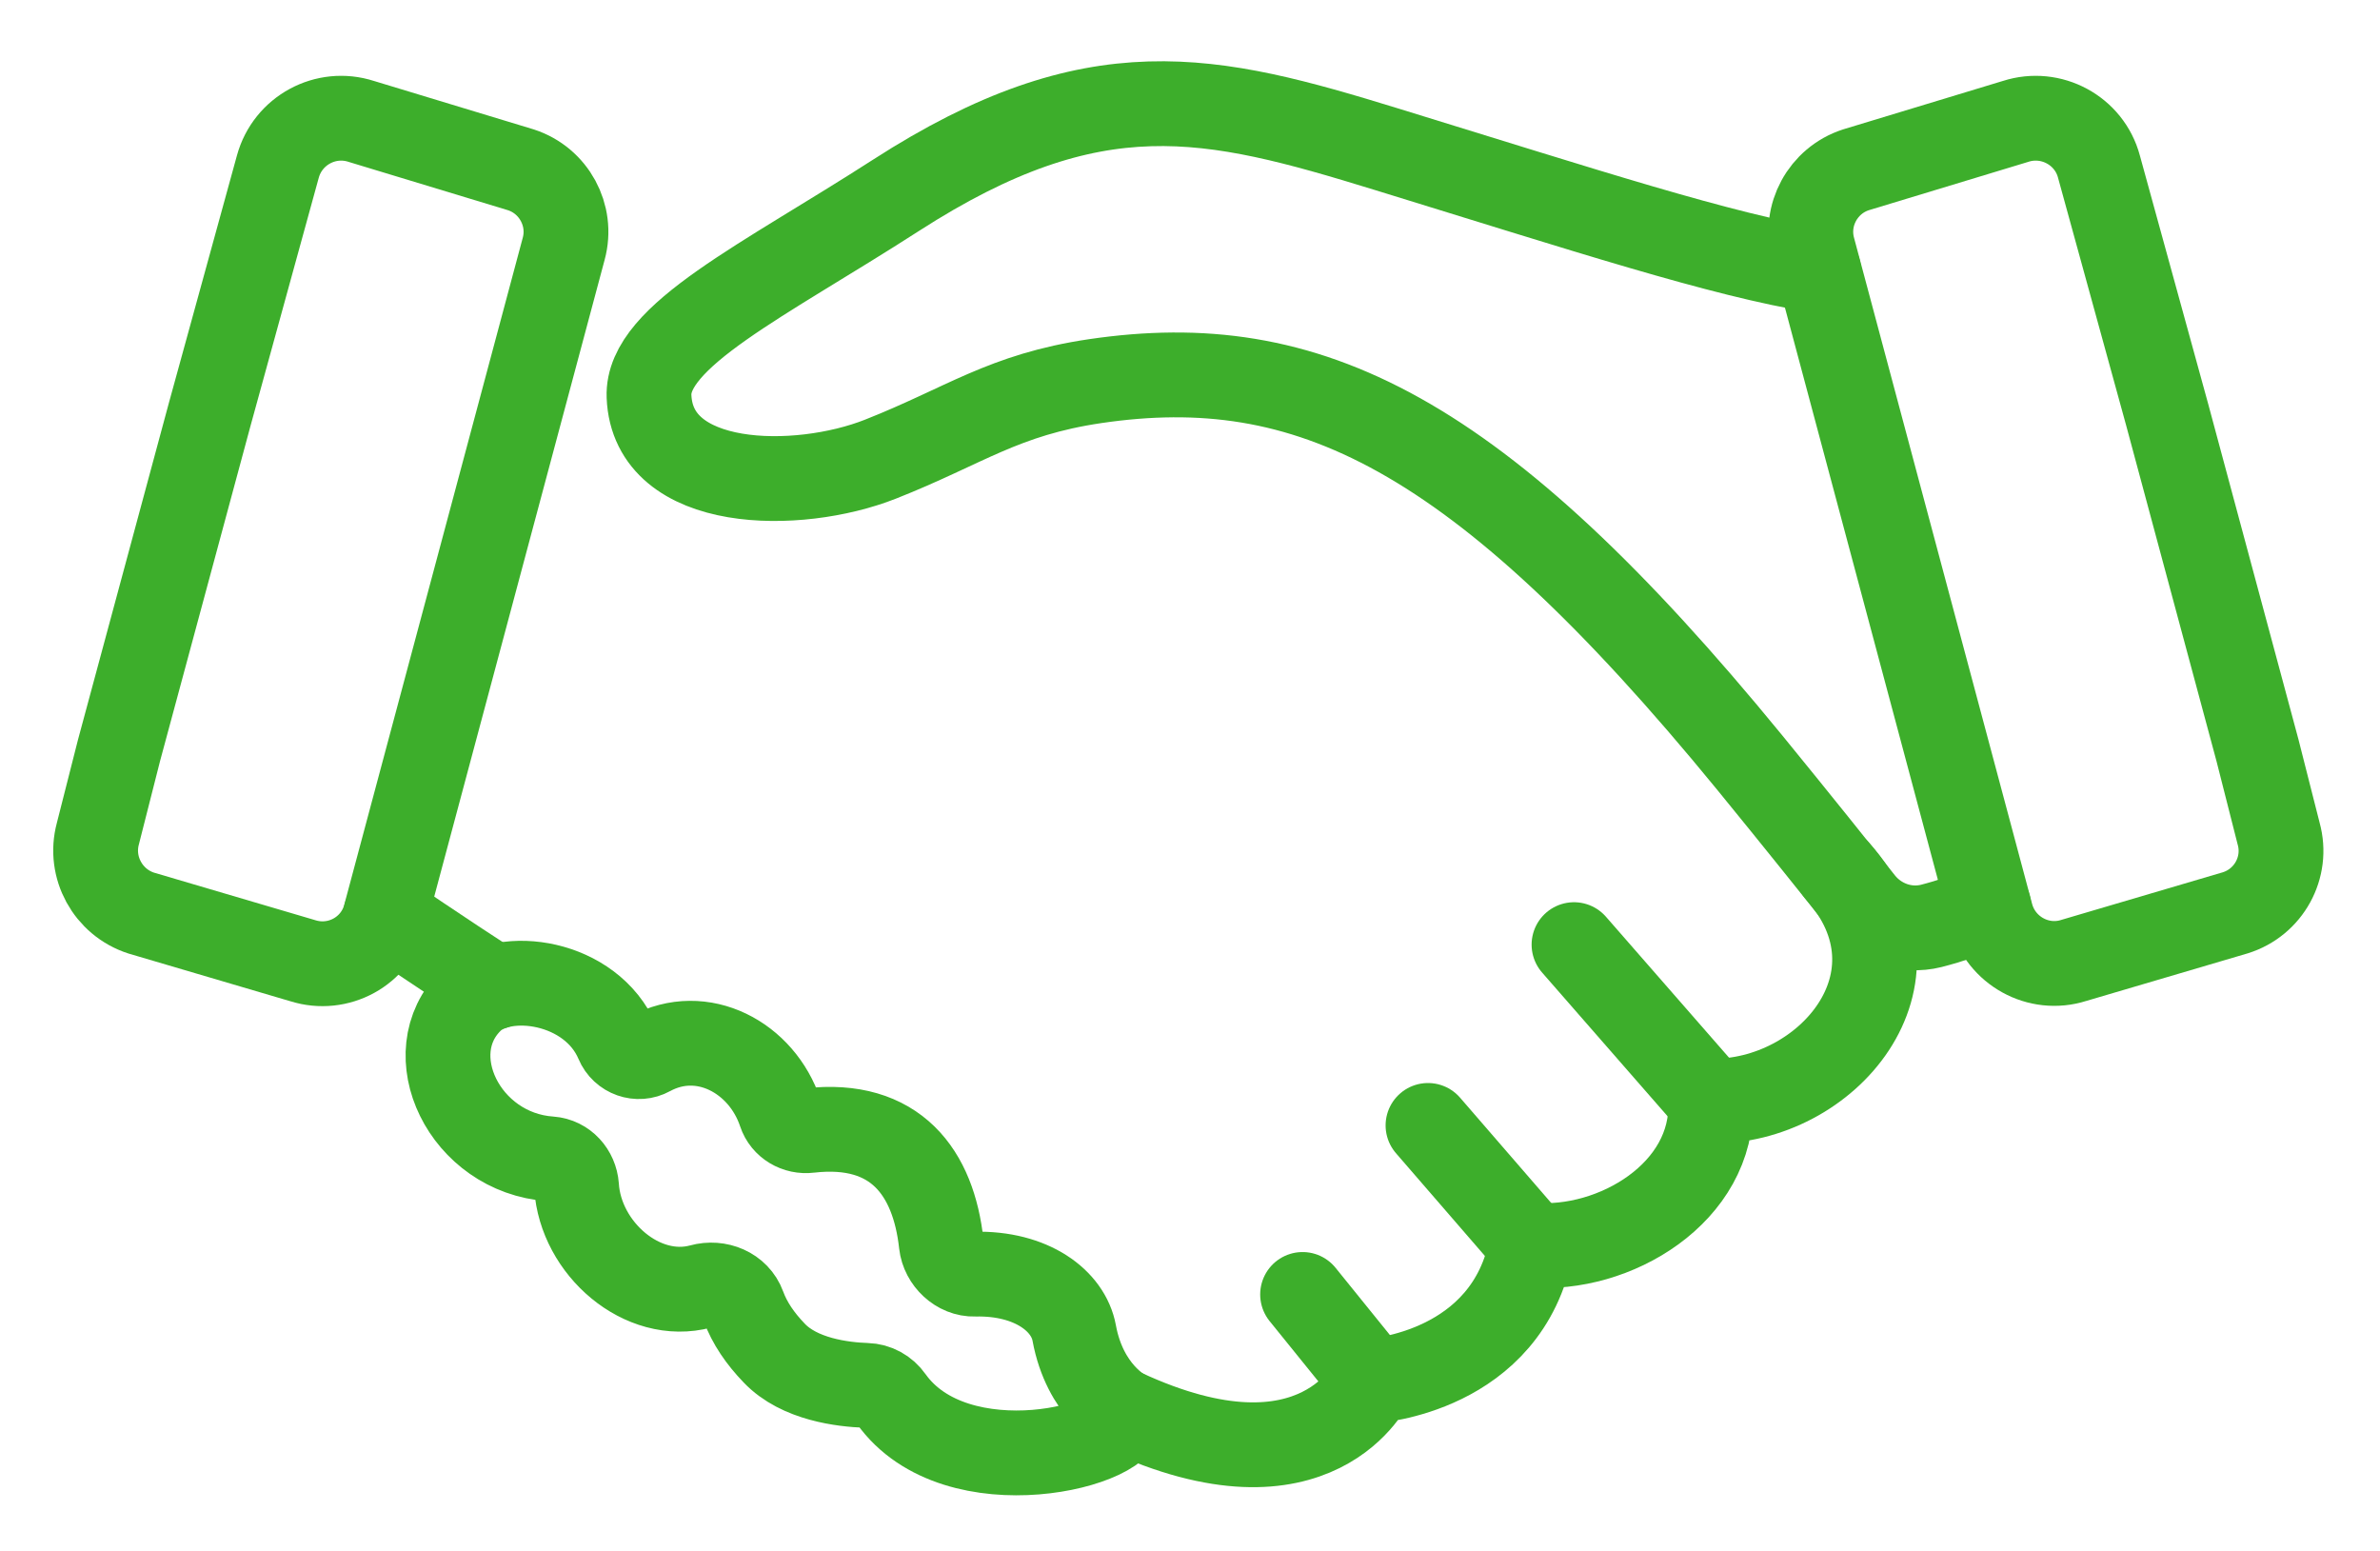 <?xml version="1.0" encoding="utf-8"?>
<!-- Generator: Adobe Illustrator 25.0.0, SVG Export Plug-In . SVG Version: 6.00 Build 0)  -->
<svg version="1.1" id="Vrstva_1" xmlns="http://www.w3.org/2000/svg" xmlns:xlink="http://www.w3.org/1999/xlink" x="0px" y="0px"
	 viewBox="0 0 89 58" style="enable-background:new 0 0 89 58;" xml:space="preserve">
<style type="text/css">
	.st0{fill:none;stroke:#3DAE2B;stroke-width:3.171;stroke-linecap:round;stroke-linejoin:round;stroke-miterlimit:10;}
</style>
<g>
	<g>
		<path class="st0" d="M217.13,2103.3c-4.15,0-7.51-3.36-7.51-7.51c0-4.15,3.36-7.51,7.51-7.51c4.15,0,7.51,3.36,7.51,7.51
			C224.64,2099.94,221.28,2103.3,217.13,2103.3z"/>
	</g>
	<g>
		<path class="st0" d="M191.59,2096.65c-4.15,0-7.51-3.36-7.51-7.51c0-4.15,3.36-7.51,7.51-7.51c4.15,0,7.51,3.36,7.51,7.51
			C199.1,2093.29,195.74,2096.65,191.59,2096.65z"/>
	</g>
	<g>
		<path class="st0" d="M242.67,2096.65c-4.15,0-7.51-3.36-7.51-7.51c0-4.15,3.36-7.51,7.51-7.51c4.15,0,7.51,3.36,7.51,7.51
			C250.18,2093.29,246.82,2096.65,242.67,2096.65z"/>
	</g>
	
		<ellipse transform="matrix(0.232 -0.973 0.973 0.232 -1825.957 1784.324)" class="st0" cx="217.13" cy="2048.64" rx="31.42" ry="31.42"/>
	<path class="st0" d="M226.52,2018.65c-0.81,2.09-5.13,4.19-7.21,3.57c-2.65-0.79-1.69-4.52-4.38-4.92"/>
	<path class="st0" d="M231.09,2020.49c-0.19,1.59,0.94,3.67,0.47,6.35c-0.23,1.33-2.78,4.49-0.77,5.06
		c1.54,0.44,3.38-1.05,5.49-0.73c1.16,0.18,1.86,0.74,2.61,1.72c2.05,2.68,4.51,1.08,5.77,0.62"/>
	<path class="st0" d="M246.35,2037.06c0,0-1.72,2.21-3.6,2.66c-2.75,0.65-4.45-1.58-7-2.32c-5.23-1.51-9.69,2.46-9.16,7.5
		c0.76,7.27,6.93,3.81,9.98,7.05c5.35,5.67-8.28,13.05-4.36,15.96c2.78,2.07,11.34-2.25,12.77-4.71"/>
	<path class="st0" d="M206.73,2018.99c0.91,3.06,6.44,6.07,4.43,7.86c-1.53,1.36-4.05-0.89-10.36,3.25
		c-3.51,2.3-1.19,2.98-5.06,4.57c-1.4,0.63-2.9,1.94-1.97,3.06c0.99,1.2,2.06-0.26,3.35,0.81c1.09,0.91-0.4,2.9,1.45,4.06
		c0.89,0.55,2.61-0.2,3.77,0.02c3.56,0.65,3.55,4.68,6.25,6.43c4.17,2.7,6.61,1.91,2.37,7.75c-1.59,2.18-6.66,6.22-7.3,8.49
		c-0.48,1.72,2.03,7.53-2.31,4.06c-3.92-3.14-0.65-9.59-1.58-13.37c-0.59-2.37-3.94-3.21-4.62-5.43c-0.44-1.43,0.58-1.59,0.84-2.89
		c0.52-2.59-7.18-5.33-8.36-9.82"/>
	<path class="st0" d="M180.89,2108.54c0.97-4.16,5.39-7.3,10.7-7.3c5.27,0,9.66,3.09,10.68,7.2"/>
	<path class="st0" d="M231.99,2108.54c0.97-4.16,5.39-7.3,10.7-7.3c5.27,0,9.66,3.09,10.68,7.2"/>
	<path class="st0" d="M206.45,2115.19c0.97-4.16,5.39-7.3,10.7-7.3c5.27,0,9.66,3.09,10.68,7.2"/>
</g>
<g>
	<g>
		<path class="st0" d="M217.13,2103.3c-4.15,0-7.51-3.36-7.51-7.51c0-4.15,3.36-7.51,7.51-7.51c4.15,0,7.51,3.36,7.51,7.51
			C224.64,2099.94,221.28,2103.3,217.13,2103.3z"/>
	</g>
	<g>
		<path class="st0" d="M191.59,2096.65c-4.15,0-7.51-3.36-7.51-7.51c0-4.15,3.36-7.51,7.51-7.51c4.15,0,7.51,3.36,7.51,7.51
			C199.1,2093.29,195.74,2096.65,191.59,2096.65z"/>
	</g>
	<g>
		<path class="st0" d="M242.67,2096.65c-4.15,0-7.51-3.36-7.51-7.51c0-4.15,3.36-7.51,7.51-7.51c4.15,0,7.51,3.36,7.51,7.51
			C250.18,2093.29,246.82,2096.65,242.67,2096.65z"/>
	</g>
	
		<ellipse transform="matrix(0.232 -0.973 0.973 0.232 -1825.957 1784.324)" class="st0" cx="217.13" cy="2048.64" rx="31.42" ry="31.42"/>
	<path class="st0" d="M226.52,2018.65c-0.81,2.09-5.13,4.19-7.21,3.57c-2.65-0.79-1.69-4.52-4.38-4.92"/>
	<path class="st0" d="M231.09,2020.49c-0.19,1.59,0.94,3.67,0.47,6.35c-0.23,1.33-2.78,4.49-0.77,5.06
		c1.54,0.44,3.38-1.05,5.49-0.73c1.16,0.18,1.86,0.74,2.61,1.72c2.05,2.68,4.51,1.08,5.77,0.62"/>
	<path class="st0" d="M246.35,2037.06c0,0-1.72,2.21-3.6,2.66c-2.75,0.65-4.45-1.58-7-2.32c-5.23-1.51-9.69,2.46-9.16,7.5
		c0.76,7.27,6.93,3.81,9.98,7.05c5.35,5.67-8.28,13.05-4.36,15.96c2.78,2.07,11.34-2.25,12.77-4.71"/>
	<path class="st0" d="M206.73,2018.99c0.91,3.06,6.44,6.07,4.43,7.86c-1.53,1.36-4.05-0.89-10.36,3.25
		c-3.51,2.3-1.19,2.98-5.06,4.57c-1.4,0.63-2.9,1.94-1.97,3.06c0.99,1.2,2.06-0.26,3.35,0.81c1.09,0.91-0.4,2.9,1.45,4.06
		c0.89,0.55,2.61-0.2,3.77,0.02c3.56,0.65,3.55,4.68,6.25,6.43c4.17,2.7,6.61,1.91,2.37,7.75c-1.59,2.18-6.66,6.22-7.3,8.49
		c-0.48,1.72,2.03,7.53-2.31,4.06c-3.92-3.14-0.65-9.59-1.58-13.37c-0.59-2.37-3.94-3.21-4.62-5.43c-0.44-1.43,0.58-1.59,0.84-2.89
		c0.52-2.59-7.18-5.33-8.36-9.82"/>
	<path class="st0" d="M180.89,2108.54c0.97-4.16,5.39-7.3,10.7-7.3c5.27,0,9.66,3.09,10.68,7.2"/>
	<path class="st0" d="M231.99,2108.54c0.97-4.16,5.39-7.3,10.7-7.3c5.27,0,9.66,3.09,10.68,7.2"/>
	<path class="st0" d="M206.45,2115.19c0.97-4.16,5.39-7.3,10.7-7.3c5.27,0,9.66,3.09,10.68,7.2"/>
</g>
<g>
	<g>
		<path class="st0" d="M42.43,1958.56c-4.15,0-7.51-3.36-7.51-7.51c0-4.15,3.36-7.51,7.51-7.51c4.15,0,7.51,3.36,7.51,7.51
			C49.94,1955.2,46.58,1958.56,42.43,1958.56z"/>
	</g>
	<g>
		<path class="st0" d="M16.89,1951.91c-4.15,0-7.51-3.36-7.51-7.51c0-4.15,3.36-7.51,7.51-7.51c4.15,0,7.51,3.36,7.51,7.51
			C24.39,1948.55,21.03,1951.91,16.89,1951.91z"/>
	</g>
	<g>
		<path class="st0" d="M67.97,1951.91c-4.15,0-7.51-3.36-7.51-7.51c0-4.15,3.36-7.51,7.51-7.51c4.15,0,7.51,3.36,7.51,7.51
			C75.48,1948.55,72.12,1951.91,67.97,1951.91z"/>
	</g>
	
		<ellipse transform="matrix(0.232 -0.973 0.973 0.232 -1819.316 1503.244)" class="st0" cx="42.43" cy="1903.9" rx="31.42" ry="31.42"/>
	<path class="st0" d="M51.81,1873.9c-0.81,2.09-5.13,4.19-7.21,3.57c-2.65-0.79-1.69-4.52-4.38-4.92"/>
	<path class="st0" d="M56.39,1875.74c-0.19,1.59,0.94,3.67,0.47,6.35c-0.23,1.33-2.78,4.49-0.77,5.06c1.54,0.44,3.38-1.05,5.49-0.73
		c1.16,0.18,1.86,0.74,2.61,1.72c2.05,2.68,4.51,1.08,5.77,0.61"/>
	<path class="st0" d="M71.64,1892.32c0,0-1.72,2.21-3.6,2.66c-2.75,0.65-4.45-1.58-7-2.32c-5.23-1.51-9.69,2.46-9.16,7.5
		c0.76,7.27,6.93,3.81,9.98,7.05c5.35,5.67-8.28,13.05-4.36,15.96c2.78,2.07,11.34-2.25,12.77-4.71"/>
	<path class="st0" d="M32.03,1874.24c0.91,3.06,6.44,6.07,4.43,7.86c-1.53,1.36-4.05-0.89-10.36,3.25c-3.51,2.3-1.19,2.98-5.06,4.57
		c-1.4,0.63-2.9,1.94-1.97,3.06c0.99,1.2,2.06-0.26,3.35,0.81c1.09,0.91-0.4,2.9,1.45,4.06c0.89,0.55,2.61-0.2,3.77,0.02
		c3.56,0.65,3.55,4.68,6.25,6.43c4.17,2.7,6.61,1.91,2.37,7.75c-1.59,2.18-6.66,6.22-7.3,8.49c-0.48,1.72,2.03,7.53-2.31,4.06
		c-3.92-3.14-0.65-9.59-1.58-13.37c-0.59-2.37-3.94-3.21-4.62-5.43c-0.44-1.43,0.58-1.59,0.84-2.89c0.52-2.59-7.18-5.33-8.36-9.82"
		/>
	<path class="st0" d="M6.19,1963.79c0.97-4.16,5.39-7.3,10.7-7.3c5.27,0,9.66,3.09,10.68,7.2"/>
	<path class="st0" d="M57.28,1963.79c0.97-4.16,5.39-7.3,10.7-7.3c5.27,0,9.66,3.09,10.68,7.2"/>
	<path class="st0" d="M31.74,1970.45c0.97-4.16,5.39-7.3,10.7-7.3c5.27,0,9.66,3.09,10.68,7.2"/>
</g>
<g>
	<g>
		<path class="st0" d="M42.43,1958.56c-4.15,0-7.51-3.36-7.51-7.51c0-4.15,3.36-7.51,7.51-7.51c4.15,0,7.51,3.36,7.51,7.51
			C49.94,1955.2,46.58,1958.56,42.43,1958.56z"/>
	</g>
	<g>
		<path class="st0" d="M16.89,1951.91c-4.15,0-7.51-3.36-7.51-7.51c0-4.15,3.36-7.51,7.51-7.51c4.15,0,7.51,3.36,7.51,7.51
			C24.39,1948.55,21.03,1951.91,16.89,1951.91z"/>
	</g>
	<g>
		<path class="st0" d="M67.97,1951.91c-4.15,0-7.51-3.36-7.51-7.51c0-4.15,3.36-7.51,7.51-7.51c4.15,0,7.51,3.36,7.51,7.51
			C75.48,1948.55,72.12,1951.91,67.97,1951.91z"/>
	</g>
	
		<ellipse transform="matrix(0.232 -0.973 0.973 0.232 -1819.316 1503.244)" class="st0" cx="42.43" cy="1903.9" rx="31.42" ry="31.42"/>
	<path class="st0" d="M51.81,1873.9c-0.81,2.09-5.13,4.19-7.21,3.57c-2.65-0.79-1.69-4.52-4.38-4.92"/>
	<path class="st0" d="M56.39,1875.74c-0.19,1.59,0.94,3.67,0.47,6.35c-0.23,1.33-2.78,4.49-0.77,5.06c1.54,0.44,3.38-1.05,5.49-0.73
		c1.16,0.18,1.86,0.74,2.61,1.72c2.05,2.68,4.51,1.08,5.77,0.61"/>
	<path class="st0" d="M71.64,1892.32c0,0-1.72,2.21-3.6,2.66c-2.75,0.65-4.45-1.58-7-2.32c-5.23-1.51-9.69,2.46-9.16,7.5
		c0.76,7.27,6.93,3.81,9.98,7.05c5.35,5.67-8.28,13.05-4.36,15.96c2.78,2.07,11.34-2.25,12.77-4.71"/>
	<path class="st0" d="M32.03,1874.24c0.91,3.06,6.44,6.07,4.43,7.86c-1.53,1.36-4.05-0.89-10.36,3.25c-3.51,2.3-1.19,2.98-5.06,4.57
		c-1.4,0.63-2.9,1.94-1.97,3.06c0.99,1.2,2.06-0.26,3.35,0.81c1.09,0.91-0.4,2.9,1.45,4.06c0.89,0.55,2.61-0.2,3.77,0.02
		c3.56,0.65,3.55,4.68,6.25,6.43c4.17,2.7,6.61,1.91,2.37,7.75c-1.59,2.18-6.66,6.22-7.3,8.49c-0.48,1.72,2.03,7.53-2.31,4.06
		c-3.92-3.14-0.65-9.59-1.58-13.37c-0.59-2.37-3.94-3.21-4.62-5.43c-0.44-1.43,0.58-1.59,0.84-2.89c0.52-2.59-7.18-5.33-8.36-9.82"
		/>
	<path class="st0" d="M6.19,1963.79c0.97-4.16,5.39-7.3,10.7-7.3c5.27,0,9.66,3.09,10.68,7.2"/>
	<path class="st0" d="M57.28,1963.79c0.97-4.16,5.39-7.3,10.7-7.3c5.27,0,9.66,3.09,10.68,7.2"/>
	<path class="st0" d="M31.74,1970.45c0.97-4.16,5.39-7.3,10.7-7.3c5.27,0,9.66,3.09,10.68,7.2"/>
</g>
<g>
	<g>
		<path class="st0" d="M42.43,1958.56c-4.15,0-7.51-3.36-7.51-7.51c0-4.15,3.36-7.51,7.51-7.51c4.15,0,7.51,3.36,7.51,7.51
			C49.94,1955.2,46.58,1958.56,42.43,1958.56z"/>
	</g>
	<g>
		<path class="st0" d="M16.89,1951.91c-4.15,0-7.51-3.36-7.51-7.51c0-4.15,3.36-7.51,7.51-7.51c4.15,0,7.51,3.36,7.51,7.51
			C24.39,1948.55,21.03,1951.91,16.89,1951.91z"/>
	</g>
	<g>
		<path class="st0" d="M67.97,1951.91c-4.15,0-7.51-3.36-7.51-7.51c0-4.15,3.36-7.51,7.51-7.51c4.15,0,7.51,3.36,7.51,7.51
			C75.48,1948.55,72.12,1951.91,67.97,1951.91z"/>
	</g>
	
		<ellipse transform="matrix(0.232 -0.973 0.973 0.232 -1819.316 1503.244)" class="st0" cx="42.43" cy="1903.9" rx="31.42" ry="31.42"/>
	<path class="st0" d="M51.81,1873.9c-0.81,2.09-5.13,4.19-7.21,3.57c-2.65-0.79-1.69-4.52-4.38-4.92"/>
	<path class="st0" d="M56.39,1875.74c-0.19,1.59,0.94,3.67,0.47,6.35c-0.23,1.33-2.78,4.49-0.77,5.06c1.54,0.44,3.38-1.05,5.49-0.73
		c1.16,0.18,1.86,0.74,2.61,1.72c2.05,2.68,4.51,1.08,5.77,0.61"/>
	<path class="st0" d="M71.64,1892.32c0,0-1.72,2.21-3.6,2.66c-2.75,0.65-4.45-1.58-7-2.32c-5.23-1.51-9.69,2.46-9.16,7.5
		c0.76,7.27,6.93,3.81,9.98,7.05c5.35,5.67-8.28,13.05-4.36,15.96c2.78,2.07,11.34-2.25,12.77-4.71"/>
	<path class="st0" d="M32.03,1874.24c0.91,3.06,6.44,6.07,4.43,7.86c-1.53,1.36-4.05-0.89-10.36,3.25c-3.51,2.3-1.19,2.98-5.06,4.57
		c-1.4,0.63-2.9,1.94-1.97,3.06c0.99,1.2,2.06-0.26,3.35,0.81c1.09,0.91-0.4,2.9,1.45,4.06c0.89,0.55,2.61-0.2,3.77,0.02
		c3.56,0.65,3.55,4.68,6.25,6.43c4.17,2.7,6.61,1.91,2.37,7.75c-1.59,2.18-6.66,6.22-7.3,8.49c-0.48,1.72,2.03,7.53-2.31,4.06
		c-3.92-3.14-0.65-9.59-1.58-13.37c-0.59-2.37-3.94-3.21-4.62-5.43c-0.44-1.43,0.58-1.59,0.84-2.89c0.52-2.59-7.18-5.33-8.36-9.82"
		/>
	<path class="st0" d="M6.19,1963.79c0.97-4.16,5.39-7.3,10.7-7.3c5.27,0,9.66,3.09,10.68,7.2"/>
	<path class="st0" d="M57.28,1963.79c0.97-4.16,5.39-7.3,10.7-7.3c5.27,0,9.66,3.09,10.68,7.2"/>
	<path class="st0" d="M31.74,1970.45c0.97-4.16,5.39-7.3,10.7-7.3c5.27,0,9.66,3.09,10.68,7.2"/>
</g>
<g>
	<g>
		<path class="st0" d="M42.43,1958.56c-4.15,0-7.51-3.36-7.51-7.51c0-4.15,3.36-7.51,7.51-7.51c4.15,0,7.51,3.36,7.51,7.51
			C49.94,1955.2,46.58,1958.56,42.43,1958.56z"/>
	</g>
	<g>
		<path class="st0" d="M16.89,1951.91c-4.15,0-7.51-3.36-7.51-7.51c0-4.15,3.36-7.51,7.51-7.51c4.15,0,7.51,3.36,7.51,7.51
			C24.39,1948.55,21.03,1951.91,16.89,1951.91z"/>
	</g>
	<g>
		<path class="st0" d="M67.97,1951.91c-4.15,0-7.51-3.36-7.51-7.51c0-4.15,3.36-7.51,7.51-7.51c4.15,0,7.51,3.36,7.51,7.51
			C75.48,1948.55,72.12,1951.91,67.97,1951.91z"/>
	</g>
	
		<ellipse transform="matrix(0.232 -0.973 0.973 0.232 -1819.316 1503.244)" class="st0" cx="42.43" cy="1903.9" rx="31.42" ry="31.42"/>
	<path class="st0" d="M51.81,1873.9c-0.81,2.09-5.13,4.19-7.21,3.57c-2.65-0.79-1.69-4.52-4.38-4.92"/>
	<path class="st0" d="M56.39,1875.74c-0.19,1.59,0.94,3.67,0.47,6.35c-0.23,1.33-2.78,4.49-0.77,5.06c1.54,0.44,3.38-1.05,5.49-0.73
		c1.16,0.18,1.86,0.74,2.61,1.72c2.05,2.68,4.51,1.08,5.77,0.61"/>
	<path class="st0" d="M71.64,1892.32c0,0-1.72,2.21-3.6,2.66c-2.75,0.65-4.45-1.58-7-2.32c-5.23-1.51-9.69,2.46-9.16,7.5
		c0.76,7.27,6.93,3.81,9.98,7.05c5.35,5.67-8.28,13.05-4.36,15.96c2.78,2.07,11.34-2.25,12.77-4.71"/>
	<path class="st0" d="M32.03,1874.24c0.91,3.06,6.44,6.07,4.43,7.86c-1.53,1.36-4.05-0.89-10.36,3.25c-3.51,2.3-1.19,2.98-5.06,4.57
		c-1.4,0.63-2.9,1.94-1.97,3.06c0.99,1.2,2.06-0.26,3.35,0.81c1.09,0.91-0.4,2.9,1.45,4.06c0.89,0.55,2.61-0.2,3.77,0.02
		c3.56,0.65,3.55,4.68,6.25,6.43c4.17,2.7,6.61,1.91,2.37,7.75c-1.59,2.18-6.66,6.22-7.3,8.49c-0.48,1.72,2.03,7.53-2.31,4.06
		c-3.92-3.14-0.65-9.59-1.58-13.37c-0.59-2.37-3.94-3.21-4.62-5.43c-0.44-1.43,0.58-1.59,0.84-2.89c0.52-2.59-7.18-5.33-8.36-9.82"
		/>
	<path class="st0" d="M6.19,1963.79c0.97-4.16,5.39-7.3,10.7-7.3c5.27,0,9.66,3.09,10.68,7.2"/>
	<path class="st0" d="M57.28,1963.79c0.97-4.16,5.39-7.3,10.7-7.3c5.27,0,9.66,3.09,10.68,7.2"/>
	<path class="st0" d="M31.74,1970.45c0.97-4.16,5.39-7.3,10.7-7.3c5.27,0,9.66,3.09,10.68,7.2"/>
</g>
<g>
	<g>
		<path class="st0" d="M42.43,1958.56c-4.15,0-7.51-3.36-7.51-7.51c0-4.15,3.36-7.51,7.51-7.51c4.15,0,7.51,3.36,7.51,7.51
			C49.94,1955.2,46.58,1958.56,42.43,1958.56z"/>
	</g>
	<g>
		<path class="st0" d="M16.89,1951.91c-4.15,0-7.51-3.36-7.51-7.51c0-4.15,3.36-7.51,7.51-7.51c4.15,0,7.51,3.36,7.51,7.51
			C24.39,1948.55,21.03,1951.91,16.89,1951.91z"/>
	</g>
	<g>
		<path class="st0" d="M67.97,1951.91c-4.15,0-7.51-3.36-7.51-7.51c0-4.15,3.36-7.51,7.51-7.51c4.15,0,7.51,3.36,7.51,7.51
			C75.48,1948.55,72.12,1951.91,67.97,1951.91z"/>
	</g>
	
		<ellipse transform="matrix(0.232 -0.973 0.973 0.232 -1819.316 1503.244)" class="st0" cx="42.43" cy="1903.9" rx="31.42" ry="31.42"/>
	<path class="st0" d="M51.81,1873.9c-0.81,2.09-5.13,4.19-7.21,3.57c-2.65-0.79-1.69-4.52-4.38-4.92"/>
	<path class="st0" d="M56.39,1875.74c-0.19,1.59,0.94,3.67,0.47,6.35c-0.23,1.33-2.78,4.49-0.77,5.06c1.54,0.44,3.38-1.05,5.49-0.73
		c1.16,0.18,1.86,0.74,2.61,1.72c2.05,2.68,4.51,1.08,5.77,0.61"/>
	<path class="st0" d="M71.64,1892.32c0,0-1.72,2.21-3.6,2.66c-2.75,0.65-4.45-1.58-7-2.32c-5.23-1.51-9.69,2.46-9.16,7.5
		c0.76,7.27,6.93,3.81,9.98,7.05c5.35,5.67-8.28,13.05-4.36,15.96c2.78,2.07,11.34-2.25,12.77-4.71"/>
	<path class="st0" d="M32.03,1874.24c0.91,3.06,6.44,6.07,4.43,7.86c-1.53,1.36-4.05-0.89-10.36,3.25c-3.51,2.3-1.19,2.98-5.06,4.57
		c-1.4,0.63-2.9,1.94-1.97,3.06c0.99,1.2,2.06-0.26,3.35,0.81c1.09,0.91-0.4,2.9,1.45,4.06c0.89,0.55,2.61-0.2,3.77,0.02
		c3.56,0.65,3.55,4.68,6.25,6.43c4.17,2.7,6.61,1.91,2.37,7.75c-1.59,2.18-6.66,6.22-7.3,8.49c-0.48,1.72,2.03,7.53-2.31,4.06
		c-3.92-3.14-0.65-9.59-1.58-13.37c-0.59-2.37-3.94-3.21-4.62-5.43c-0.44-1.43,0.58-1.59,0.84-2.89c0.52-2.59-7.18-5.33-8.36-9.82"
		/>
	<path class="st0" d="M6.19,1963.79c0.97-4.16,5.39-7.3,10.7-7.3c5.27,0,9.66,3.09,10.68,7.2"/>
	<path class="st0" d="M57.28,1963.79c0.97-4.16,5.39-7.3,10.7-7.3c5.27,0,9.66,3.09,10.68,7.2"/>
	<path class="st0" d="M31.74,1970.45c0.97-4.16,5.39-7.3,10.7-7.3c5.27,0,9.66,3.09,10.68,7.2"/>
</g>
<g>
	<g>
		<path class="st0" d="M42.43,1958.56c-4.15,0-7.51-3.36-7.51-7.51c0-4.15,3.36-7.51,7.51-7.51c4.15,0,7.51,3.36,7.51,7.51
			C49.94,1955.2,46.58,1958.56,42.43,1958.56z"/>
	</g>
	<g>
		<path class="st0" d="M16.89,1951.91c-4.15,0-7.51-3.36-7.51-7.51c0-4.15,3.36-7.51,7.51-7.51c4.15,0,7.51,3.36,7.51,7.51
			C24.39,1948.55,21.03,1951.91,16.89,1951.91z"/>
	</g>
	<g>
		<path class="st0" d="M67.97,1951.91c-4.15,0-7.51-3.36-7.51-7.51c0-4.15,3.36-7.51,7.51-7.51c4.15,0,7.51,3.36,7.51,7.51
			C75.48,1948.55,72.12,1951.91,67.97,1951.91z"/>
	</g>
	
		<ellipse transform="matrix(0.232 -0.973 0.973 0.232 -1819.316 1503.244)" class="st0" cx="42.43" cy="1903.9" rx="31.42" ry="31.42"/>
	<path class="st0" d="M51.81,1873.9c-0.81,2.09-5.13,4.19-7.21,3.57c-2.65-0.79-1.69-4.52-4.38-4.92"/>
	<path class="st0" d="M56.39,1875.74c-0.19,1.59,0.94,3.67,0.47,6.35c-0.23,1.33-2.78,4.49-0.77,5.06c1.54,0.44,3.38-1.05,5.49-0.73
		c1.16,0.18,1.86,0.74,2.61,1.72c2.05,2.68,4.51,1.08,5.77,0.61"/>
	<path class="st0" d="M71.64,1892.32c0,0-1.72,2.21-3.6,2.66c-2.75,0.65-4.45-1.58-7-2.32c-5.23-1.51-9.69,2.46-9.16,7.5
		c0.76,7.27,6.93,3.81,9.98,7.05c5.35,5.67-8.28,13.05-4.36,15.96c2.78,2.07,11.34-2.25,12.77-4.71"/>
	<path class="st0" d="M32.03,1874.24c0.91,3.06,6.44,6.07,4.43,7.86c-1.53,1.36-4.05-0.89-10.36,3.25c-3.51,2.3-1.19,2.98-5.06,4.57
		c-1.4,0.63-2.9,1.94-1.97,3.06c0.99,1.2,2.06-0.26,3.35,0.81c1.09,0.91-0.4,2.9,1.45,4.06c0.89,0.55,2.61-0.2,3.77,0.02
		c3.56,0.65,3.55,4.68,6.25,6.43c4.17,2.7,6.61,1.91,2.37,7.75c-1.59,2.18-6.66,6.22-7.3,8.49c-0.48,1.72,2.03,7.53-2.31,4.06
		c-3.92-3.14-0.65-9.59-1.58-13.37c-0.59-2.37-3.94-3.21-4.62-5.43c-0.44-1.43,0.58-1.59,0.84-2.89c0.52-2.59-7.18-5.33-8.36-9.82"
		/>
	<path class="st0" d="M6.19,1963.79c0.97-4.16,5.39-7.3,10.7-7.3c5.27,0,9.66,3.09,10.68,7.2"/>
	<path class="st0" d="M57.28,1963.79c0.97-4.16,5.39-7.3,10.7-7.3c5.27,0,9.66,3.09,10.68,7.2"/>
	<path class="st0" d="M31.74,1970.45c0.97-4.16,5.39-7.3,10.7-7.3c5.27,0,9.66,3.09,10.68,7.2"/>
</g>
<g>
	<g>
		<path class="st0" d="M42.43,1958.56c-4.15,0-7.51-3.36-7.51-7.51c0-4.15,3.36-7.51,7.51-7.51c4.15,0,7.51,3.36,7.51,7.51
			C49.94,1955.2,46.58,1958.56,42.43,1958.56z"/>
	</g>
	<g>
		<path class="st0" d="M16.89,1951.91c-4.15,0-7.51-3.36-7.51-7.51c0-4.15,3.36-7.51,7.51-7.51c4.15,0,7.51,3.36,7.51,7.51
			C24.39,1948.55,21.03,1951.91,16.89,1951.91z"/>
	</g>
	<g>
		<path class="st0" d="M67.97,1951.91c-4.15,0-7.51-3.36-7.51-7.51c0-4.15,3.36-7.51,7.51-7.51c4.15,0,7.51,3.36,7.51,7.51
			C75.48,1948.55,72.12,1951.91,67.97,1951.91z"/>
	</g>
	
		<ellipse transform="matrix(0.232 -0.973 0.973 0.232 -1819.316 1503.244)" class="st0" cx="42.43" cy="1903.9" rx="31.42" ry="31.42"/>
	<path class="st0" d="M51.81,1873.9c-0.81,2.09-5.13,4.19-7.21,3.57c-2.65-0.79-1.69-4.52-4.38-4.92"/>
	<path class="st0" d="M56.39,1875.74c-0.19,1.59,0.94,3.67,0.47,6.35c-0.23,1.33-2.78,4.49-0.77,5.06c1.54,0.44,3.38-1.05,5.49-0.73
		c1.16,0.18,1.86,0.74,2.61,1.72c2.05,2.68,4.51,1.08,5.77,0.61"/>
	<path class="st0" d="M71.64,1892.32c0,0-1.72,2.21-3.6,2.66c-2.75,0.65-4.45-1.58-7-2.32c-5.23-1.51-9.69,2.46-9.16,7.5
		c0.76,7.27,6.93,3.81,9.98,7.05c5.35,5.67-8.28,13.05-4.36,15.96c2.78,2.07,11.34-2.25,12.77-4.71"/>
	<path class="st0" d="M32.03,1874.24c0.91,3.06,6.44,6.07,4.43,7.86c-1.53,1.36-4.05-0.89-10.36,3.25c-3.51,2.3-1.19,2.98-5.06,4.57
		c-1.4,0.63-2.9,1.94-1.97,3.06c0.99,1.2,2.06-0.26,3.35,0.81c1.09,0.91-0.4,2.9,1.45,4.06c0.89,0.55,2.61-0.2,3.77,0.02
		c3.56,0.65,3.55,4.68,6.25,6.43c4.17,2.7,6.61,1.91,2.37,7.75c-1.59,2.18-6.66,6.22-7.3,8.49c-0.48,1.72,2.03,7.53-2.31,4.06
		c-3.92-3.14-0.65-9.59-1.58-13.37c-0.59-2.37-3.94-3.21-4.62-5.43c-0.44-1.43,0.58-1.59,0.84-2.89c0.52-2.59-7.18-5.33-8.36-9.82"
		/>
	<path class="st0" d="M6.19,1963.79c0.97-4.16,5.39-7.3,10.7-7.3c5.27,0,9.66,3.09,10.68,7.2"/>
	<path class="st0" d="M57.28,1963.79c0.97-4.16,5.39-7.3,10.7-7.3c5.27,0,9.66,3.09,10.68,7.2"/>
	<path class="st0" d="M31.74,1970.45c0.97-4.16,5.39-7.3,10.7-7.3c5.27,0,9.66,3.09,10.68,7.2"/>
</g>
<g>
	<path class="st0" d="M85.21,31.17l-0.79-3.11L81.04,15.5l-2.55-9.27c-0.36-1.35-1.79-2.12-3.12-1.69L69.4,6.35
		c-1.23,0.4-1.94,1.7-1.6,2.95l6.66,24.91c0.36,1.34,1.77,2.12,3.09,1.7l6.04-1.78C84.84,33.74,85.56,32.43,85.21,31.17z"/>
	<path class="st0" d="M74.37,33.89c-0.71,0.3-1.45,0.55-2.15,0.73c-0.96,0.24-1.97-0.12-2.59-0.89c-0.9-1.14-2.43-3.05-4.21-5.23
		c-10.2-12.46-16.56-15.41-24.46-14.25c-3.45,0.51-4.87,1.67-8.04,2.92c-3.09,1.22-8.51,1.18-8.65-2.35
		c-0.09-2.26,4.29-4.33,9.24-7.52c7.44-4.79,11.74-3.75,18.34-1.72c7.42,2.28,12.53,3.96,16.16,4.54"/>
	<path class="st0" d="M42,52.76c7.29,3.39,9.33-1.13,9.33-1.13s5.05-0.3,5.94-5.08c3.09,0.27,6.84-1.96,6.7-5.38
		c4.33,0.08,8.33-4.59,4.74-8.61"/>
	<path class="st0" d="M14.42,34.21c0,0,2.05,1.4,4.06,2.7"/>
	<path class="st0" d="M33.32,52.3c-0.21-0.3-0.55-0.49-0.92-0.5c-0.88-0.03-2.51-0.22-3.45-1.21c-0.52-0.54-0.92-1.12-1.15-1.75
		c-0.23-0.63-0.94-0.92-1.59-0.74c-2.19,0.59-4.5-1.42-4.65-3.74c-0.04-0.54-0.44-0.99-0.98-1.03c-3.21-0.22-5-3.94-2.96-5.93
		c1.22-1.19,4.49-0.74,5.47,1.57c0.2,0.48,0.77,0.68,1.22,0.43c1.95-1.06,4.18,0.14,4.87,2.21c0.15,0.45,0.61,0.72,1.09,0.66
		c3.23-0.37,4.64,1.58,4.93,4.24c0.07,0.62,0.63,1.15,1.25,1.13c2.13-0.05,3.5,1,3.72,2.2c0.4,2.18,1.83,2.92,1.83,2.92
		C42.41,54.04,35.76,55.73,33.32,52.3z"/>
	<line class="st0" x1="63.97" y1="41.17" x2="58.86" y2="35.32"/>
	<line class="st0" x1="57.27" y1="46.55" x2="53.4" y2="42.08"/>
	<line class="st0" x1="51.33" y1="51.64" x2="48.71" y2="48.4"/>
	<path class="st0" d="M19.48,6.35l-5.97-1.81c-1.33-0.43-2.75,0.34-3.12,1.69L7.84,15.5L4.45,28.06l-0.79,3.11
		c-0.34,1.26,0.38,2.57,1.62,2.97l6.04,1.78c1.33,0.42,2.74-0.35,3.09-1.7L21.08,9.3C21.42,8.05,20.71,6.75,19.48,6.35z"/>
</g>
</svg>
